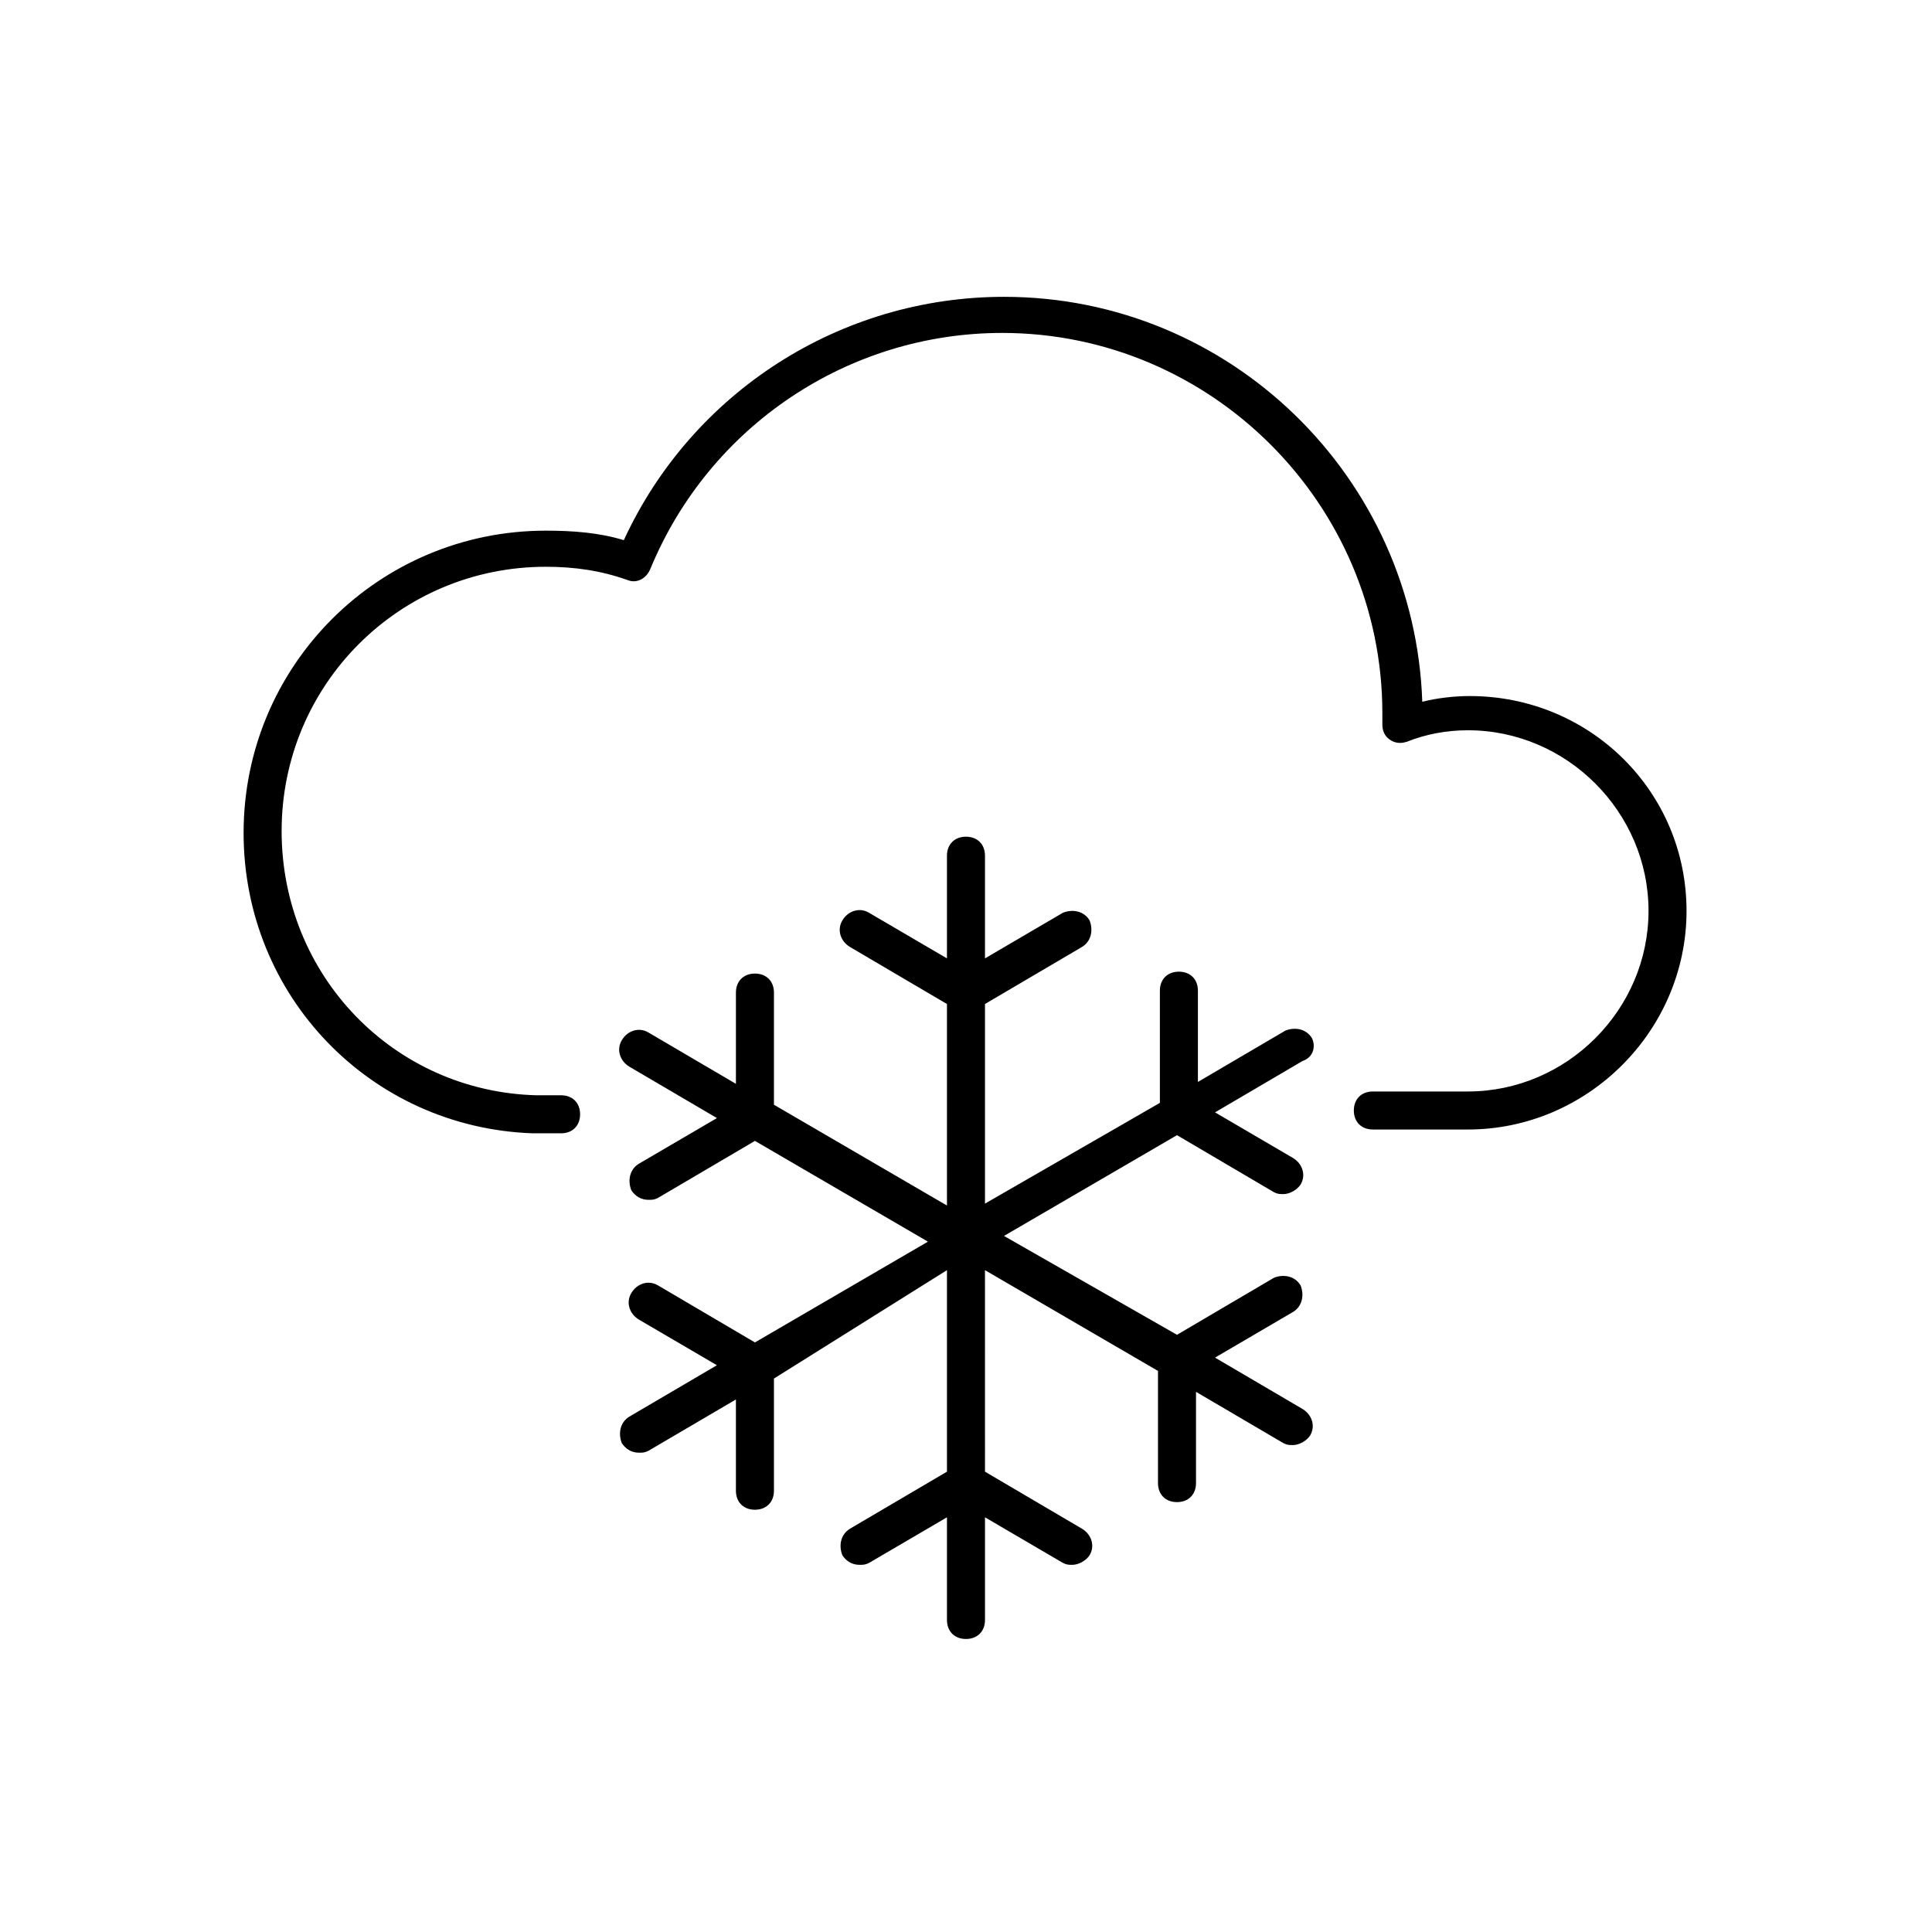 <?xml version="1.0" encoding="UTF-8"?>
<!-- The Best Svg Icon site in the world: iconSvg.co, Visit us! https://iconsvg.co -->
<svg fill="#000000" width="800px" height="800px" version="1.1" viewBox="144 144 512 512" xmlns="http://www.w3.org/2000/svg">
 <g>
  <path d="m533.51 328.46c-4.031 0-8.566 0.504-12.594 1.512-2.016-59.449-50.883-107.31-110.84-107.31-43.328 0-82.625 25.191-100.76 64.488-6.551-2.016-13.602-2.519-20.656-2.519-44.336 0-80.105 35.77-80.105 80.105 0 43.328 33.754 78.09 76.578 79.602h1.008 6.551c3.023 0 5.039-2.016 5.039-5.039 0-3.023-2.016-5.039-5.039-5.039h-5.543-1.008c-37.785-1.004-67.508-31.738-67.508-70.027 0-38.793 31.234-70.031 70.031-70.031 7.559 0 14.609 1.008 21.664 3.527 2.519 1.008 5.039-0.504 6.047-3.023 15.617-37.785 52.395-62.473 93.203-62.473 55.418 0 100.76 45.344 100.76 100.76v2.016 1.008c0 1.512 0.504 3.023 2.016 4.031 1.512 1.008 3.023 1.008 4.535 0.504 5.039-2.016 10.578-3.023 16.121-3.023 26.199 0 47.863 21.664 47.863 47.863s-21.664 47.863-47.863 47.863h-25.191c-3.023 0-5.039 2.016-5.039 5.039 0 3.023 2.016 5.039 5.039 5.039h25.191c31.738 0 57.938-26.199 57.938-57.938-0.004-31.742-25.699-56.934-57.438-56.934z"/>
  <path d="m491.69 419.14c-1.512-2.519-4.535-3.023-7.055-2.016l-23.176 13.602v-24.184c0-3.023-2.016-5.039-5.039-5.039s-5.039 2.016-5.039 5.039v29.727l-46.348 26.703v-52.902l25.695-15.113c2.519-1.512 3.023-4.535 2.016-7.055-1.512-2.519-4.535-3.023-7.055-2.016l-20.656 12.094v-27.207c0-3.023-2.016-5.039-5.039-5.039-3.023 0-5.039 2.016-5.039 5.039v27.207l-20.656-12.09c-2.519-1.512-5.543-0.504-7.055 2.016-1.512 2.519-0.504 5.543 2.016 7.055l25.695 15.113v53.402l-45.848-26.703v-29.727c0-3.023-2.016-5.039-5.039-5.039-3.023 0-5.039 2.016-5.039 5.039v24.184l-23.176-13.602c-2.519-1.512-5.543-0.504-7.055 2.016-1.512 2.519-0.504 5.543 2.016 7.055l23.176 13.602-20.656 12.09c-2.519 1.512-3.023 4.535-2.016 7.055 1.008 1.512 2.519 2.519 4.535 2.519 1.008 0 1.512 0 2.519-0.504l25.695-15.113 45.848 26.703-45.848 26.703-25.695-15.113c-2.519-1.512-5.543-0.504-7.055 2.016-1.512 2.519-0.504 5.543 2.016 7.055l20.656 12.09-23.176 13.602c-2.519 1.512-3.023 4.535-2.016 7.055 1.008 1.512 2.519 2.519 4.535 2.519 1.008 0 1.512 0 2.519-0.504l23.176-13.602v24.184c0 3.023 2.016 5.039 5.039 5.039 3.023 0 5.039-2.016 5.039-5.039v-29.727l45.852-28.723v53.402l-25.695 15.113c-2.519 1.512-3.023 4.535-2.016 7.055 1.008 1.512 2.519 2.519 4.535 2.519 1.008 0 1.512 0 2.519-0.504l20.656-12.09v27.207c0 3.023 2.016 5.039 5.039 5.039s5.039-2.016 5.039-5.039v-27.207l20.656 12.09c1.008 0.504 1.512 0.504 2.519 0.504 1.512 0 3.527-1.008 4.535-2.519 1.512-2.519 0.504-5.543-2.016-7.055l-25.695-15.113-0.004-53.402 45.848 26.703v29.727c0 3.023 2.016 5.039 5.039 5.039s5.039-2.016 5.039-5.039v-24.184l23.176 13.602c1.008 0.504 1.512 0.504 2.519 0.504 1.512 0 3.527-1.008 4.535-2.519 1.512-2.519 0.504-5.543-2.016-7.055l-23.176-13.602 20.656-12.09c2.519-1.512 3.023-4.535 2.016-7.055-1.512-2.519-4.535-3.023-7.055-2.016l-25.695 15.113-45.848-26.199 45.848-26.703 25.695 15.113c1.008 0.504 1.512 0.504 2.519 0.504 1.512 0 3.527-1.008 4.535-2.519 1.512-2.519 0.504-5.543-2.016-7.055l-20.656-12.09 23.176-13.602c3.019-1.008 3.523-4.027 2.516-6.043z"/>
 </g>
</svg>